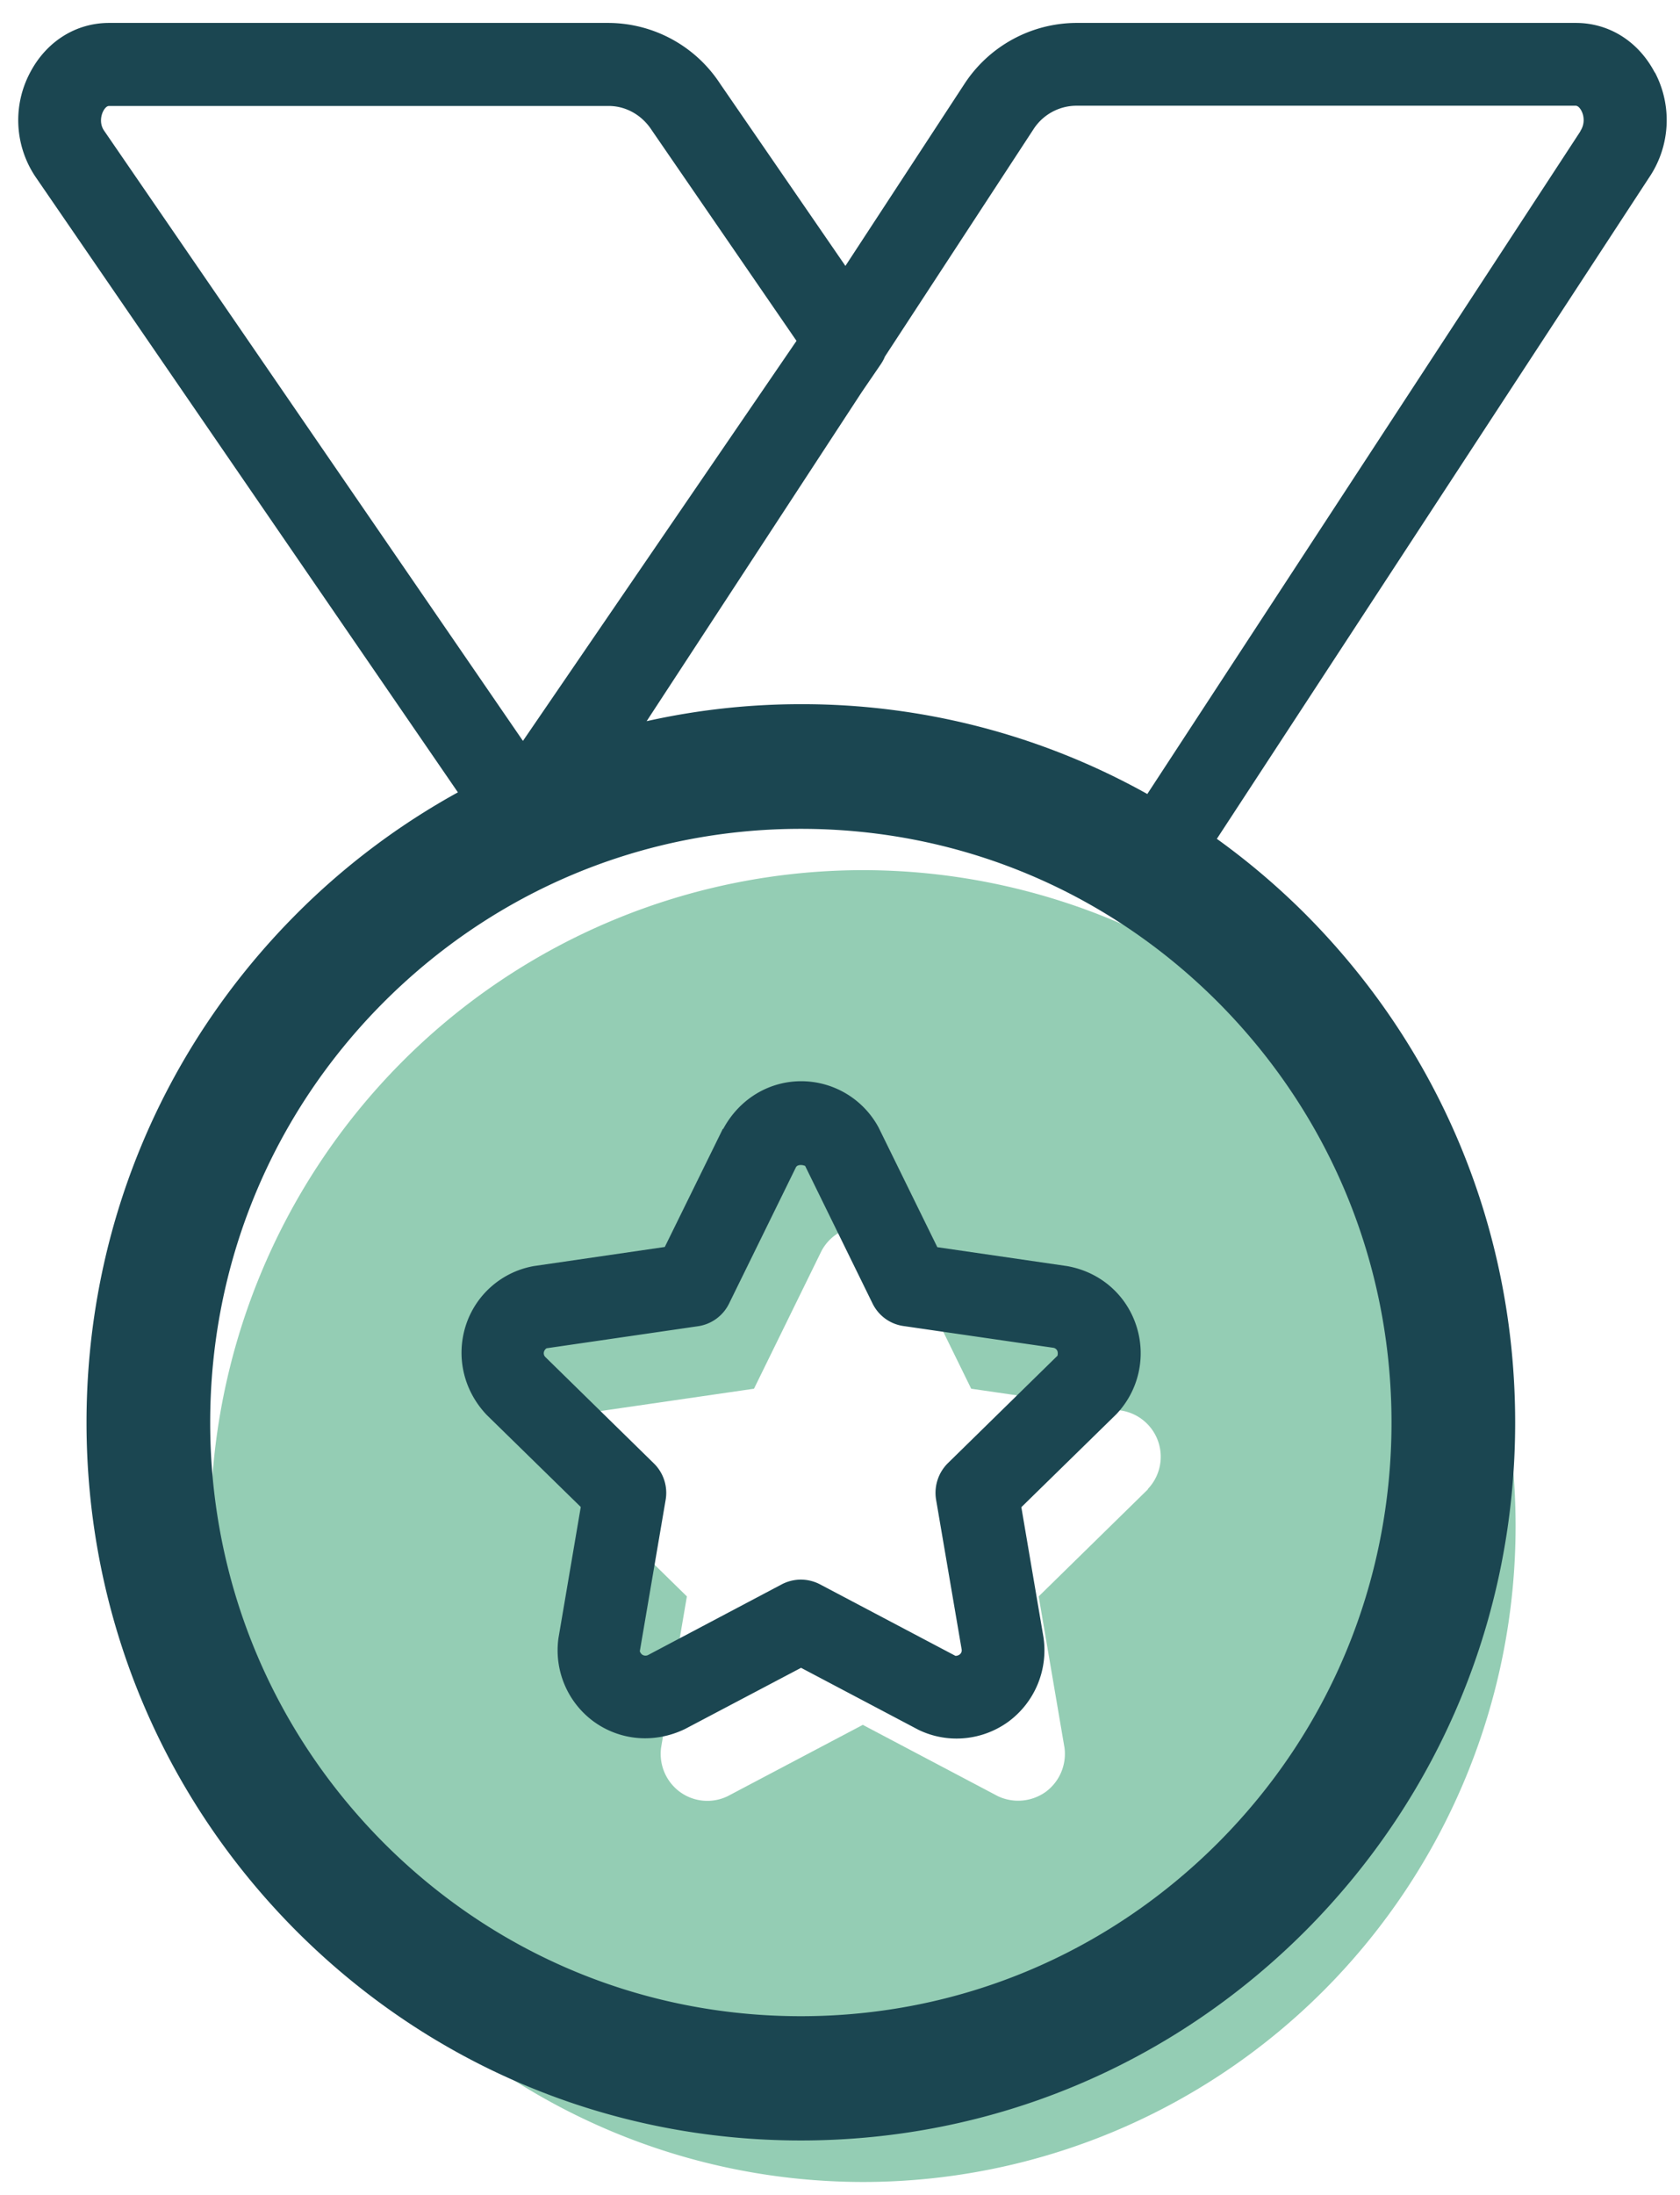 <svg xmlns="http://www.w3.org/2000/svg" width="72" height="94" fill="none" viewBox="0 0 72 94">
    <path fill="#94CDB4" d="M56.76 45.495a27.907 27.907 0 00-19.775-8.23 27.907 27.907 0 00-19.775 8.23 28.142 28.142 0 00-8.185 19.86 28.18 28.18 0 008.185 19.862 27.907 27.907 0 0019.775 8.229c7.415 0 14.529-2.96 19.776-8.23a28.151 28.151 0 008.193-19.86 28.15 28.15 0 00-8.193-19.861zm-7.555 18.279l-4.69 4.594 1.106 6.478a2.021 2.021 0 01-.805 1.893 2.036 2.036 0 01-2.044.187l-5.795-3.057-5.796 3.057a1.995 1.995 0 01-2.044-.187 2.021 2.021 0 01-.805-1.893l1.106-6.478-4.69-4.594a2.02 2.02 0 01-.46-2.008 1.992 1.992 0 011.549-1.351l6.477-.942 2.893-5.9a1.994 1.994 0 013.522 0l2.893 5.9 6.477.942a2.007 2.007 0 011.548 1.35 2 2 0 01-.46 2.009" />
    <path fill="#1B4651" d="M70.918 3.106c-.7-1.333-1.956-2.124-3.38-2.124H46.08a5.76 5.76 0 00-4.742 2.604l-5.106 7.802-5.37-7.802a5.744 5.744 0 00-4.76-2.604H4.671c-1.416 0-2.68.791-3.38 2.124a4.345 4.345 0 00.257 4.506l18.076 26.321a30.669 30.669 0 00-6.954 5.243C6.893 44.988 3.708 52.71 3.708 60.921s3.185 15.934 8.963 21.745c5.786 5.803 13.475 9.002 21.651 9.002s15.865-3.199 21.651-9.002c5.778-5.811 8.963-13.534 8.963-21.745 0-8.21-3.185-15.933-8.963-21.745a30.762 30.762 0 00-3.822-3.252L70.67 7.612a4.384 4.384 0 00.257-4.506h-.01zM4.424 4.76c.027-.053.124-.222.248-.222h21.412c.735 0 1.425.382 1.85 1.04l6.202 9.02-11.724 17.132L4.46 5.594c-.195-.284-.142-.63-.036-.835zm55.212 56.162c0 6.79-2.628 13.17-7.414 17.978-4.787 4.798-11.14 7.446-17.9 7.446-6.76 0-13.113-2.639-17.9-7.446C11.644 74.09 9.008 67.71 9.008 60.92c0-6.789 2.628-13.17 7.414-17.977 4.787-4.799 11.14-7.447 17.9-7.447 6.76 0 13.113 2.64 17.9 7.447 4.778 4.808 7.414 11.188 7.414 17.977zm8.096-55.3L49.17 34.004a30.347 30.347 0 00-14.838-3.847 30.34 30.34 0 00-6.619.728l9.22-14.094.814-1.19c.071-.107.133-.214.177-.33l6.37-9.739A2.2 2.2 0 0146.1 4.528h21.43c.124 0 .221.169.248.222.106.205.159.551-.053.871h.008z" />
    <path fill="#1B4651" d="M30.977 48.347l-2.486 5.056-5.61.818a3.75 3.75 0 00-2.92 2.55c-.424 1.333-.097 2.782.903 3.83l4.026 3.937-.956 5.616a3.781 3.781 0 001.522 3.582c1.124.808 2.593.942 3.902.31l4.973-2.62 5.034 2.656c.514.249 1.071.373 1.628.373.78 0 1.558-.24 2.221-.72a3.797 3.797 0 001.505-3.625l-.947-5.563 4.07-3.981a3.786 3.786 0 00.858-3.786c-.433-1.333-1.548-2.31-2.973-2.559l-5.556-.809-2.513-5.118a3.77 3.77 0 00-3.318-1.99c-1.39 0-2.655.764-3.345 2.043h-.018zM34.5 49.92l2.893 5.9c.257.525.752.89 1.336.97l6.424.932c.08.018.142.071.168.151.027.09 0 .178 0 .187l-4.69 4.594a1.79 1.79 0 00-.513 1.573l1.098 6.425a.224.224 0 01-.089.204c-.07.054-.168.063-.186.054l-5.795-3.057a1.79 1.79 0 00-.823-.205 1.79 1.79 0 00-.823.205l-5.734 3.03a.253.253 0 01-.238-.018.287.287 0 01-.107-.15l1.106-6.479a1.766 1.766 0 00-.513-1.573l-4.645-4.55a.225.225 0 01-.053-.23c.026-.08.088-.134.115-.143l6.477-.942a1.763 1.763 0 001.336-.968l2.867-5.839c.08-.151.354-.089.371-.062l.018-.009z" />
</svg>